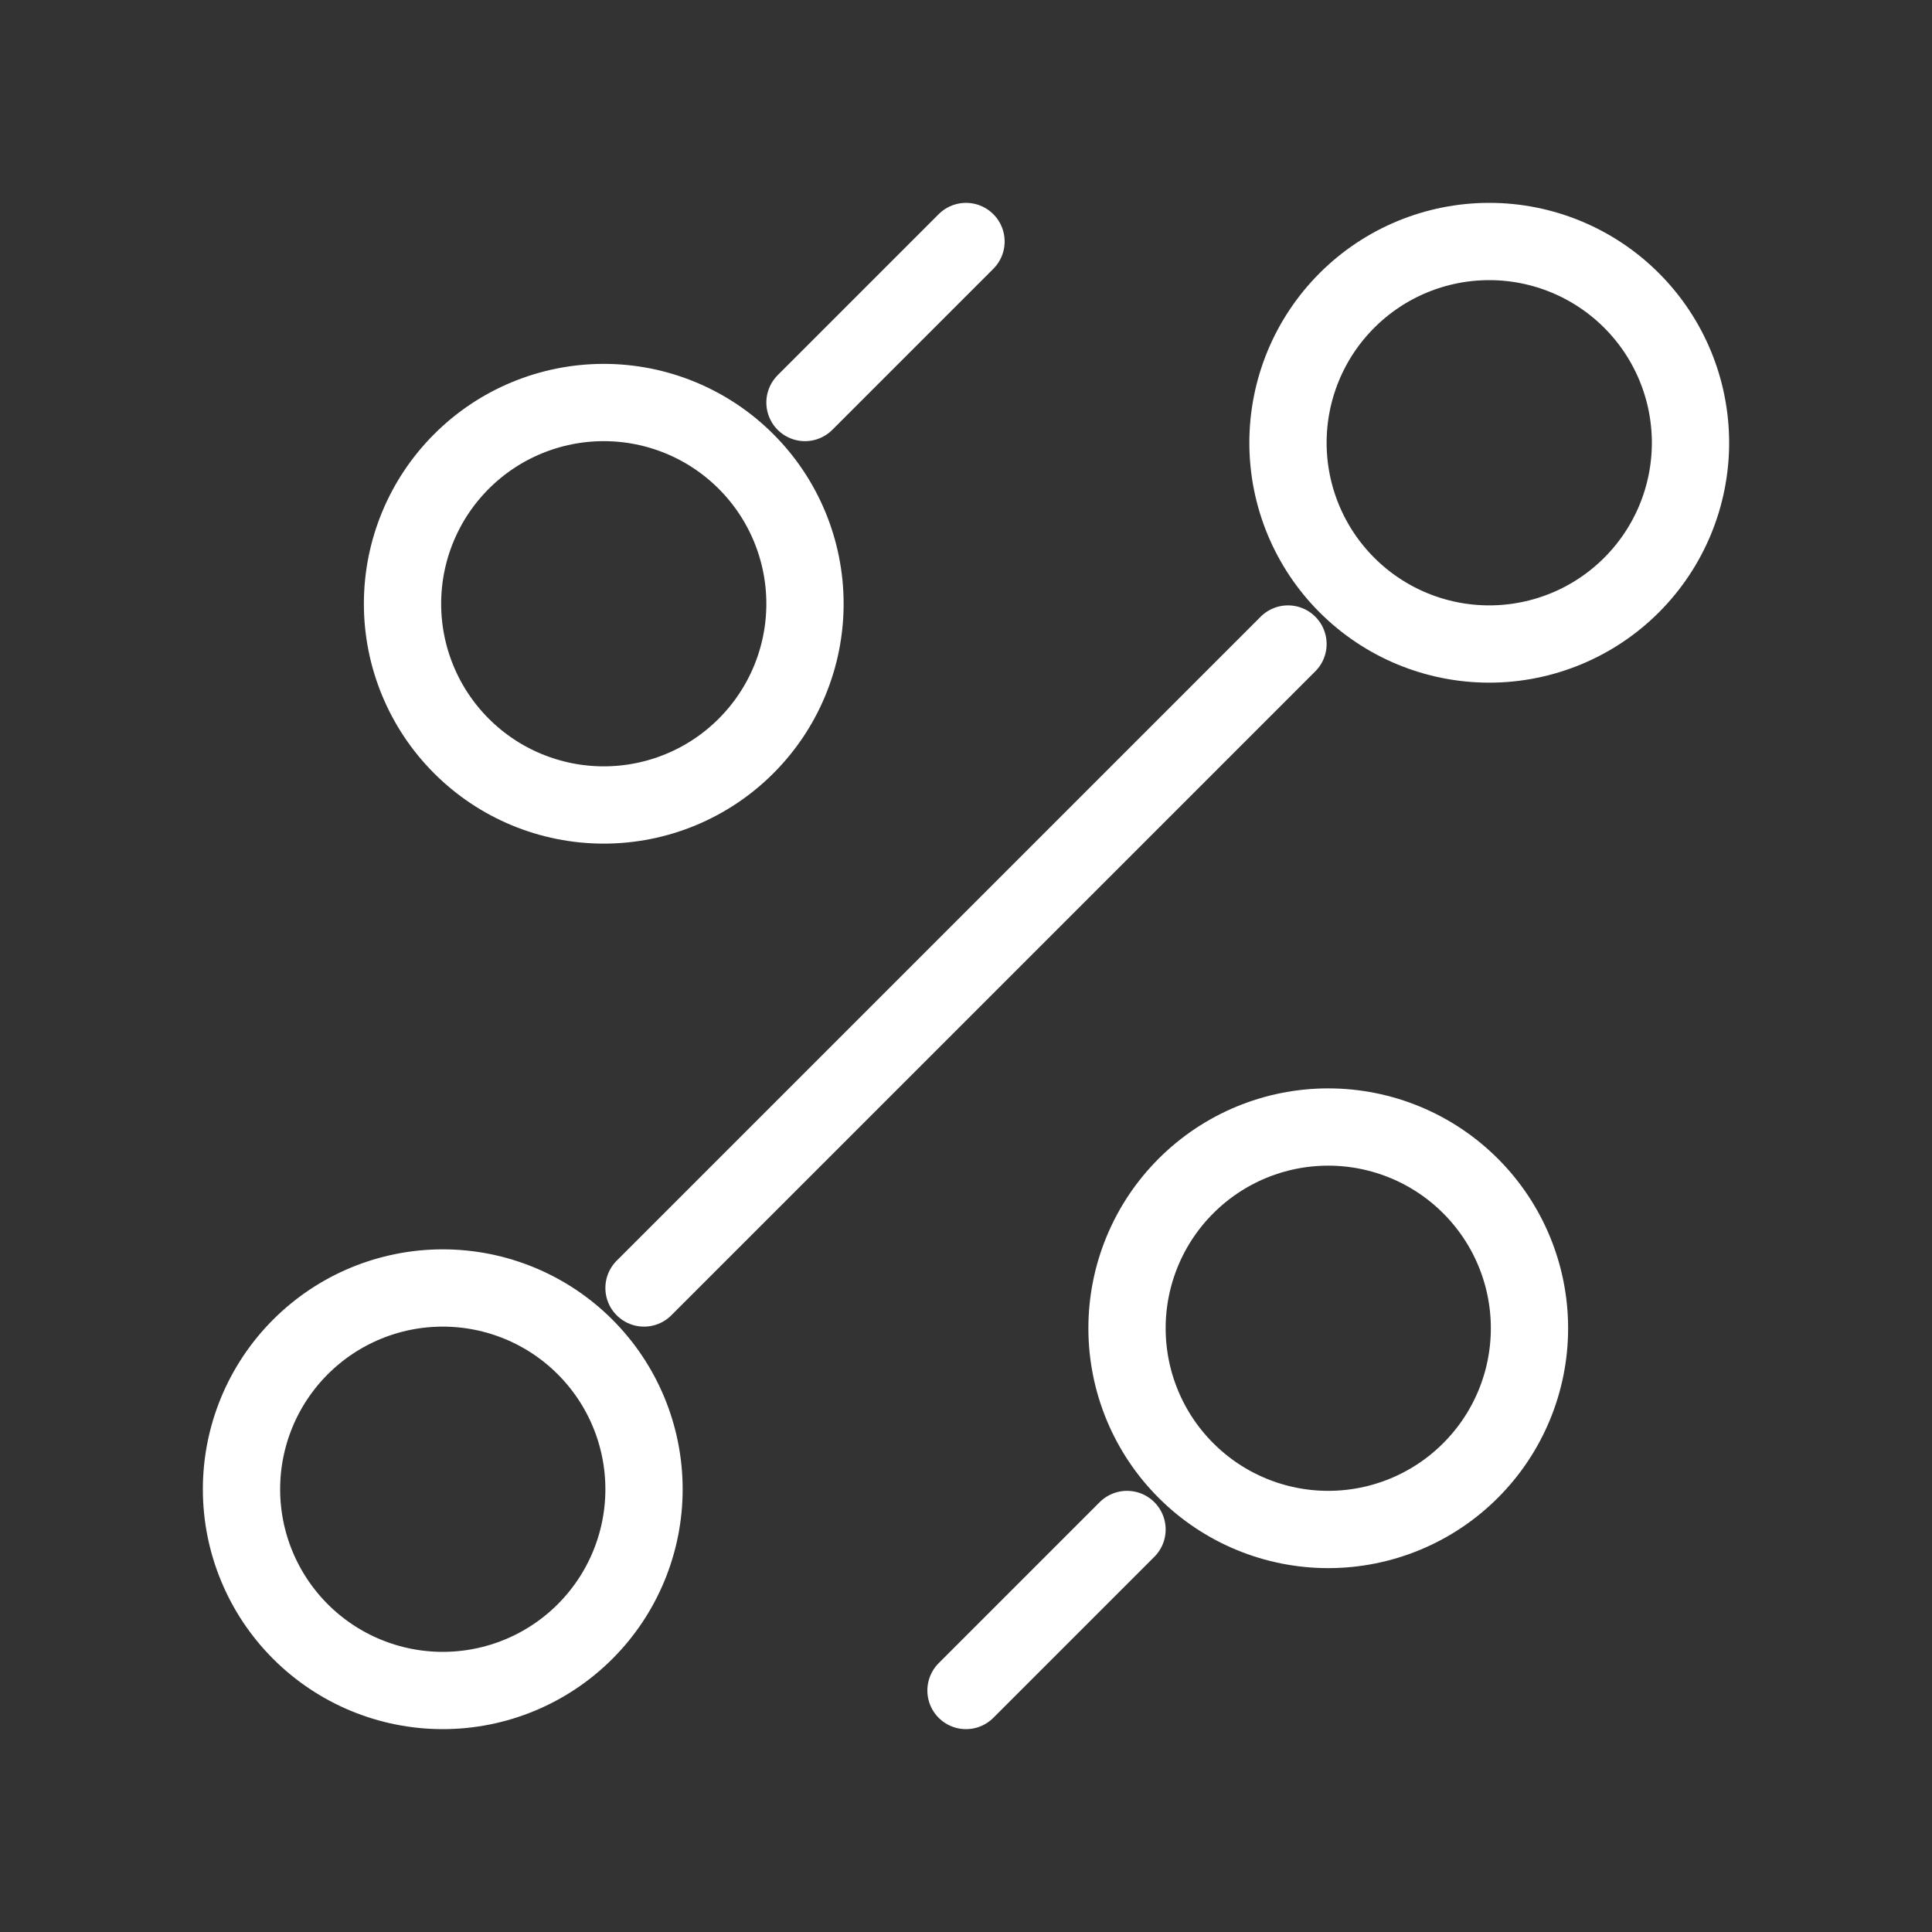 <svg width="35" height="35" viewBox="0 0 35 35" fill="none" xmlns="http://www.w3.org/2000/svg">
<rect x="0" y="0" width="35" height="35" fill="#333333" stroke="none"/>
<path d="M14.583 7.292L17.5 4.375M11.667 23.333L23.333 11.667M17.5 30.625L20.417 27.708M24.062 27.708C25.029 27.708 25.957 27.324 26.64 26.64C27.324 25.957 27.708 25.029 27.708 24.062C27.708 23.096 27.324 22.168 26.64 21.485C25.957 20.801 25.029 20.417 24.062 20.417C23.096 20.417 22.168 20.801 21.485 21.485C20.801 22.168 20.417 23.096 20.417 24.062C20.417 25.029 20.801 25.957 21.485 26.64C22.168 27.324 23.096 27.708 24.062 27.708ZM10.938 14.583C11.904 14.583 12.832 14.199 13.515 13.515C14.199 12.832 14.583 11.904 14.583 10.938C14.583 9.971 14.199 9.043 13.515 8.36C12.832 7.676 11.904 7.292 10.938 7.292C9.971 7.292 9.043 7.676 8.36 8.36C7.676 9.043 7.292 9.971 7.292 10.938C7.292 11.904 7.676 12.832 8.36 13.515C9.043 14.199 9.971 14.583 10.938 14.583ZM8.021 30.625C8.988 30.625 9.915 30.241 10.599 29.557C11.283 28.873 11.667 27.946 11.667 26.979C11.667 26.012 11.283 25.085 10.599 24.401C9.915 23.717 8.988 23.333 8.021 23.333C7.054 23.333 6.127 23.717 5.443 24.401C4.759 25.085 4.375 26.012 4.375 26.979C4.375 27.946 4.759 28.873 5.443 29.557C6.127 30.241 7.054 30.625 8.021 30.625ZM26.979 11.667C27.946 11.667 28.873 11.283 29.557 10.599C30.241 9.915 30.625 8.988 30.625 8.021C30.625 7.054 30.241 6.127 29.557 5.443C28.873 4.759 27.946 4.375 26.979 4.375C26.012 4.375 25.085 4.759 24.401 5.443C23.717 6.127 23.333 7.054 23.333 8.021C23.333 8.988 23.717 9.915 24.401 10.599C25.085 11.283 26.012 11.667 26.979 11.667Z" stroke="white" stroke-width="1.4" stroke-linecap="round" stroke-linejoin="round"/>
</svg>
